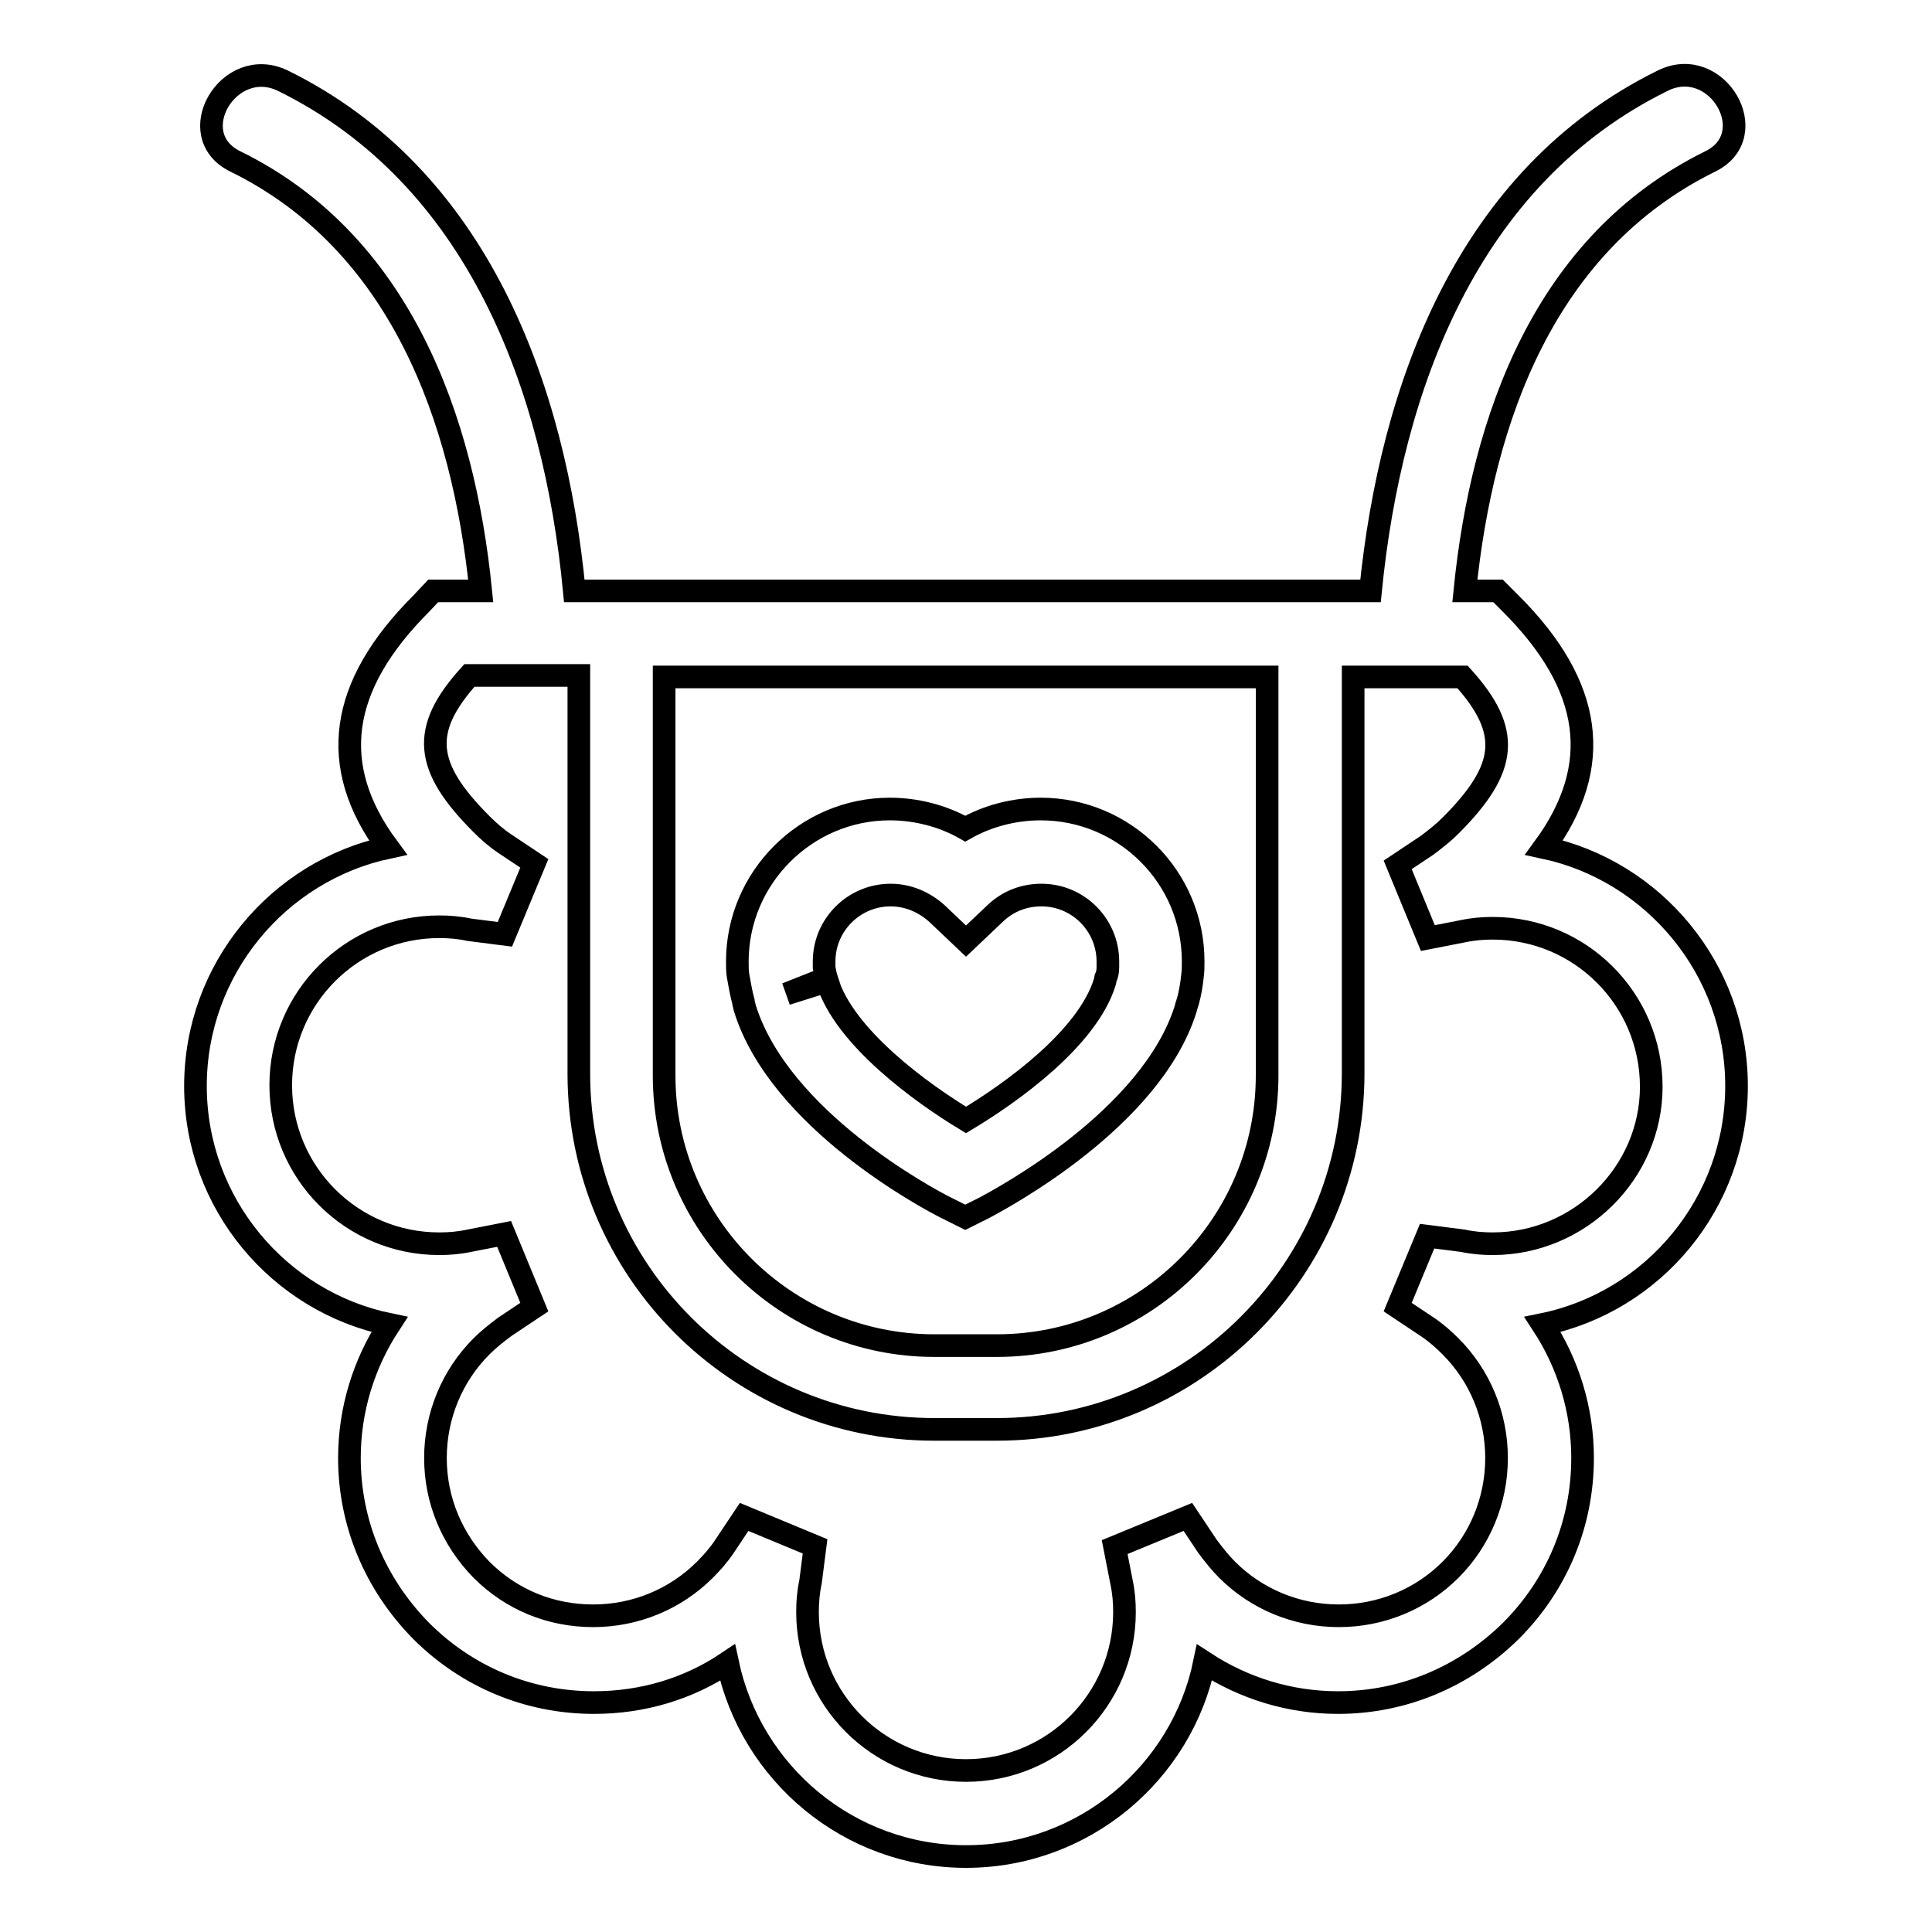 <?xml version="1.0" encoding="utf-8"?>
<!-- Svg Vector Icons : http://www.onlinewebfonts.com/icon -->
<!DOCTYPE svg PUBLIC "-//W3C//DTD SVG 1.1//EN" "http://www.w3.org/Graphics/SVG/1.1/DTD/svg11.dtd">
<svg version="1.1" xmlns="http://www.w3.org/2000/svg" xmlns:xlink="http://www.w3.org/1999/xlink" x="0px" y="0px" viewBox="0 0 256 256" enable-background="new 0 0 256 256" xml:space="preserve">
<g><g><g><path stroke-width="3" fill-opacity="0" stroke="#000000"  d="M230.1,143.9c0-15.5-11-28.5-25.5-31.6c7.9-10.8,6.5-21.4-4.4-32.3l-1.7-1.7h-4.4c2.3-22.9,10.6-46.1,32.5-56.9c7.2-3.5,0.9-14.3-6.3-10.7c-25.8,12.7-36,40.5-38.7,67.6h-2.5H76.7h-0.6c-2.6-27.1-12.8-54.9-38.6-67.6c-7.2-3.5-13.5,7.2-6.3,10.7c21.8,10.7,30.2,34,32.5,56.9h-6.3L55.8,80c-10.9,10.9-12.4,21.5-4.4,32.3c-14.5,3.1-25.5,16.1-25.5,31.6c0,15.6,11.1,28.6,25.7,31.6c-3.4,5.2-5.3,11.3-5.3,17.7c0,8.6,3.4,16.7,9.5,22.9c6.1,6.1,14.2,9.5,22.9,9.5c6.4,0,12.5-1.8,17.7-5.3c3.1,14.7,16.1,25.7,31.6,25.7c15.6,0,28.6-11.1,31.6-25.7c5.2,3.4,11.3,5.3,17.7,5.3c8.6,0,16.7-3.4,22.9-9.5c6.1-6.1,9.5-14.2,9.5-22.9c0-6.4-1.9-12.5-5.3-17.7C219.1,172.5,230.1,159.4,230.1,143.9z M197.8,164.8c-1.3,0-2.6-0.1-4-0.4l-4.7-0.6l-3.9,9.4l3.9,2.6c1.2,0.8,2.2,1.7,3.1,2.6c3.9,3.9,6.1,9.2,6.1,14.8s-2.2,10.9-6.1,14.8c-3.9,3.9-9.2,6.1-14.8,6.1s-10.9-2.2-14.8-6.1c-0.9-0.9-1.7-1.9-2.6-3.1l-2.6-3.9l-9.7,4l0.9,4.6c0.3,1.4,0.4,2.7,0.4,4c0,11.6-9.4,21-21,21c-11.6,0-21-9.4-21-21c0-1.3,0.1-2.6,0.4-4l0.6-4.7l-9.4-3.9l-2.6,3.9c-0.8,1.2-1.7,2.2-2.6,3.1c-3.9,3.9-9.2,6.1-14.8,6.1S67.8,212,63.8,208c-3.9-4-6.1-9.2-6.1-14.8s2.2-10.9,6.1-14.8c0.9-0.9,1.9-1.7,3.1-2.6l3.9-2.6l-4-9.7l-4.6,0.9c-1.4,0.3-2.7,0.4-4,0.4c-11.6,0-21-9.4-21-21s9.4-21,21-21c1.3,0,2.6,0.1,4,0.4l4.7,0.6l3.9-9.4l-3.9-2.6c-1.2-0.8-2.2-1.7-3.1-2.6c-7.6-7.6-8.1-12.5-1.6-19.7h14.5v52.8c0,26,21.1,47.1,47.1,47.1h8.3c26,0,47.2-21.2,47.2-47.2V89.7h14.5c6.5,7.2,6,12.1-1.6,19.7c-0.9,0.9-1.9,1.7-3.1,2.6l-3.9,2.6l4,9.7l4.6-0.9c1.4-0.3,2.7-0.4,4-0.4c11.6,0,21,9.4,21,21C218.8,155.4,209.3,164.8,197.8,164.8z M167.9,89.7v52.8c0,19.7-16,35.8-35.8,35.8h-8.3c-19.7,0-35.8-16-35.8-35.8V89.7H167.9z"/><path stroke-width="3" fill-opacity="0" stroke="#000000"  d="M98.5,132.7c0,0.2,0.1,0.4,0.1,0.5l0.1,0.4c4.6,14.8,24.4,25.3,26.6,26.4l2.6,1.3l2.6-1.3c2.2-1.2,22-11.7,26.6-26.3l0.1-0.4c0.1-0.2,0.1-0.4,0.2-0.6c0.3-1.1,0.5-2.3,0.6-3.3c0.1-0.7,0.1-1.3,0.1-2c0-11.2-9.1-20.2-20.2-20.2c-3.5,0-7,0.9-10,2.6c-3-1.7-6.5-2.6-10-2.6c-11.1,0-20.2,9.1-20.2,20.2c0,0.7,0,1.3,0.1,1.9C98,130.4,98.2,131.6,98.5,132.7z M109.2,128.2c0-0.3,0-0.6,0-0.8c0-4.9,4-8.8,8.8-8.8c2.3,0,4.4,0.9,6.1,2.4l3.9,3.7l3.9-3.7c1.7-1.6,3.8-2.4,6.1-2.4c4.9,0,8.8,4,8.8,8.8c0,0.3,0,0.6,0,0.8c0,0.5-0.1,1-0.3,1.4l-0.1,0.5c-2.3,7.5-12.4,14.7-18.4,18.3c-5.8-3.5-16.1-10.9-18.4-18.4l-5.4,1.7l5.3-2.1C109.4,129.3,109.3,128.8,109.2,128.2z"/></g><g></g><g></g><g></g><g></g><g></g><g></g><g></g><g></g><g></g><g></g><g></g><g></g><g></g><g></g><g></g></g></g>
</svg>